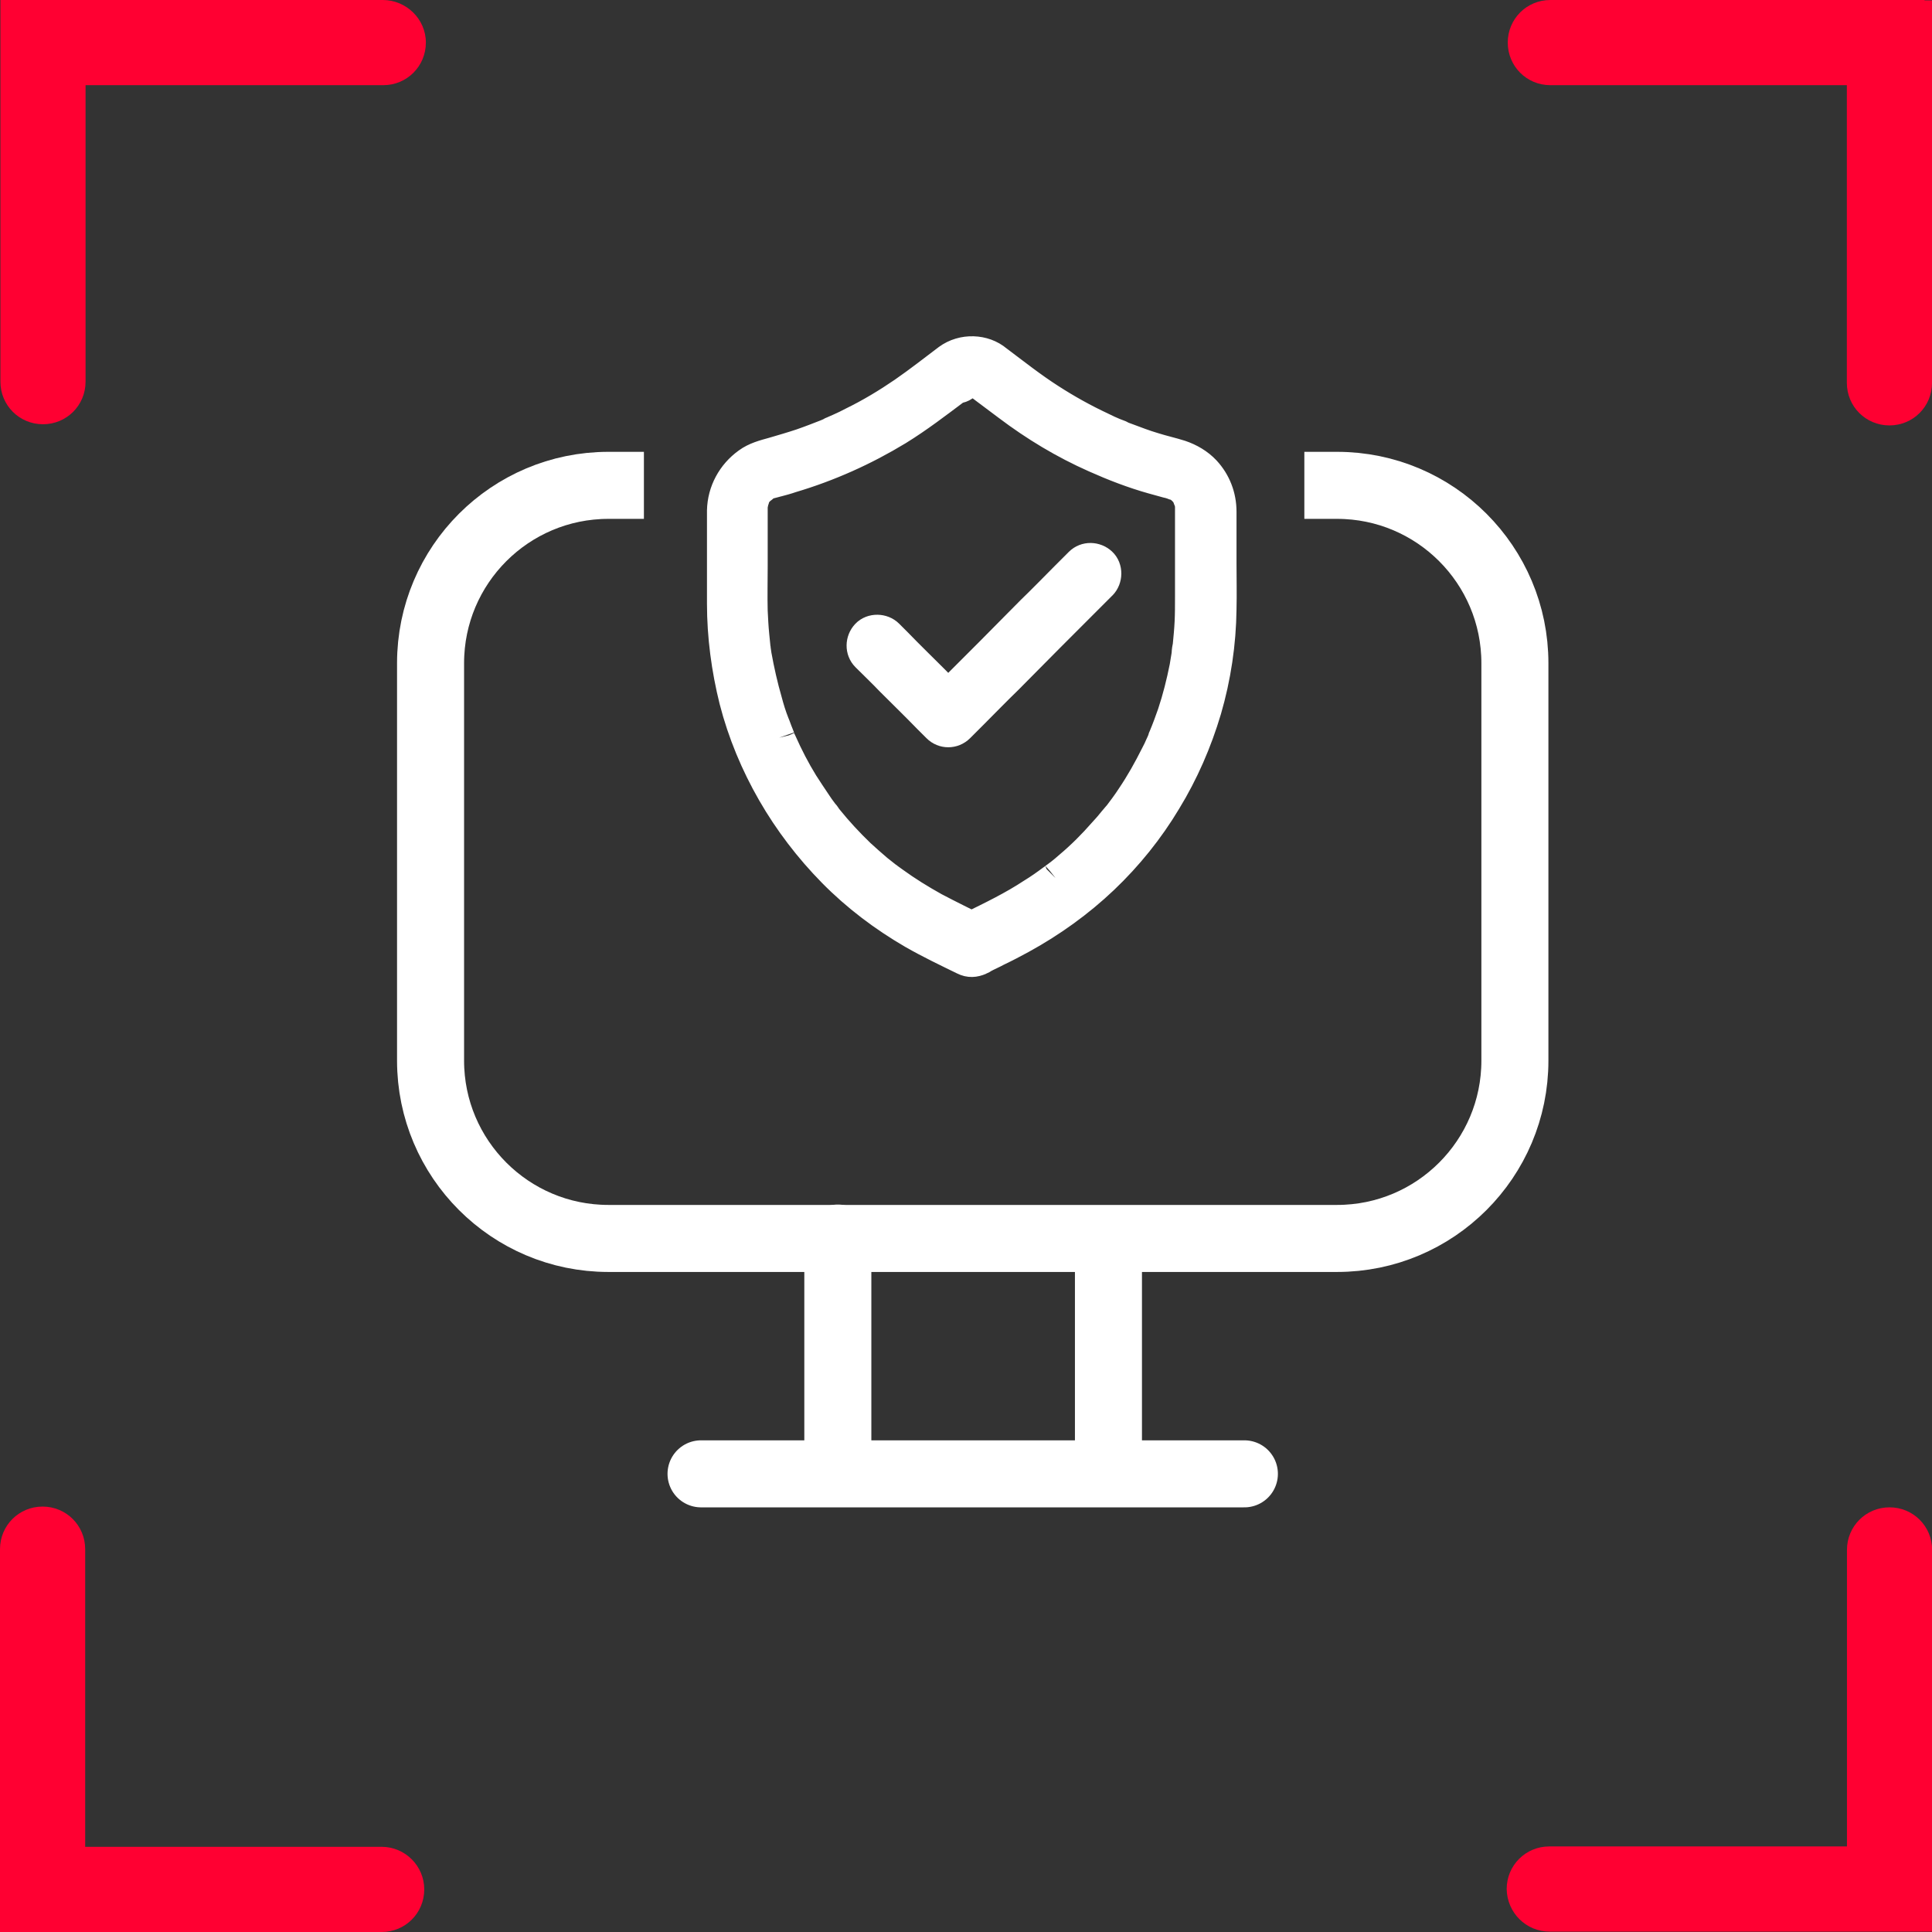 <svg width="56" height="56" viewBox="0 0 56 56" fill="none" xmlns="http://www.w3.org/2000/svg">
<rect x="0" y="0" width="56" height="56" fill="#333333" stroke="none"/>
<path d="M27.487 10.423C27.064 10.743 26.641 11.074 26.195 11.383C25.727 11.703 25.235 12 24.721 12.251C24.595 12.32 24.469 12.377 24.344 12.434C24.287 12.457 24.218 12.491 24.161 12.514C24.127 12.526 24.104 12.537 24.069 12.56C24.047 12.571 23.909 12.629 24.024 12.583C23.761 12.686 23.498 12.789 23.235 12.88C22.961 12.971 22.686 13.051 22.412 13.131C22.161 13.2 21.898 13.268 21.681 13.428C21.235 13.748 20.961 14.251 20.949 14.8C20.949 15.246 20.949 15.691 20.949 16.137C20.949 16.594 20.949 17.051 20.949 17.497C20.949 18.434 21.075 19.383 21.303 20.297C21.544 21.234 21.921 22.137 22.401 22.971C22.881 23.806 23.475 24.583 24.149 25.268C24.835 25.966 25.624 26.56 26.469 27.051C26.949 27.326 27.452 27.566 27.944 27.806C28.104 27.886 28.241 27.874 28.401 27.806C28.435 27.794 28.47 27.771 28.504 27.748C28.63 27.68 28.767 27.623 28.892 27.554C29.132 27.44 29.372 27.314 29.601 27.189C30.458 26.72 31.27 26.137 31.978 25.463C32.675 24.8 33.292 24.034 33.784 23.211C34.287 22.389 34.675 21.497 34.95 20.571C35.224 19.634 35.373 18.64 35.384 17.657C35.395 17.211 35.384 16.766 35.384 16.331C35.384 15.829 35.384 15.326 35.384 14.834C35.384 14.389 35.224 13.977 34.927 13.657C34.733 13.451 34.481 13.303 34.207 13.211C33.955 13.131 33.693 13.074 33.441 12.994C33.167 12.914 32.904 12.811 32.63 12.709C32.561 12.686 32.504 12.663 32.447 12.629C32.413 12.617 32.39 12.606 32.355 12.594C32.333 12.583 32.275 12.56 32.378 12.606C32.355 12.594 32.344 12.594 32.321 12.583C32.184 12.526 32.058 12.469 31.921 12.4C31.407 12.16 30.915 11.886 30.435 11.577C29.898 11.234 29.395 10.834 28.892 10.457C28.515 10.137 27.91 10.114 27.487 10.423C27.395 10.491 27.315 10.571 27.281 10.686C27.247 10.789 27.269 10.926 27.327 11.017C27.441 11.2 27.727 11.314 27.921 11.177C27.967 11.143 28.024 11.12 28.081 11.086C28.07 11.086 27.978 11.12 28.047 11.097C28.058 11.097 28.07 11.086 28.081 11.086C28.092 11.086 28.115 11.074 28.127 11.074C28.161 11.063 28.207 11.074 28.092 11.074C28.138 11.074 28.23 11.051 28.264 11.074C28.275 11.074 28.161 11.051 28.207 11.063C28.218 11.063 28.23 11.063 28.241 11.074C28.252 11.074 28.275 11.086 28.287 11.086C28.298 11.086 28.378 11.12 28.309 11.086C28.241 11.051 28.332 11.097 28.344 11.108C28.367 11.12 28.401 11.143 28.424 11.154C28.435 11.154 28.435 11.166 28.447 11.166C28.481 11.188 28.504 11.211 28.538 11.234C28.767 11.406 28.995 11.577 29.224 11.748C30.012 12.343 30.847 12.846 31.75 13.246C32.287 13.486 32.847 13.703 33.418 13.863C33.555 13.897 33.693 13.943 33.83 13.977C33.887 13.989 33.933 14 33.99 14.023C34.013 14.034 34.047 14.046 34.07 14.046C34.104 14.057 34.138 14.08 34.035 14.023C34.047 14.034 34.058 14.034 34.081 14.046C34.127 14.069 34.173 14.091 34.218 14.126C34.253 14.149 34.321 14.217 34.218 14.126C34.241 14.149 34.264 14.16 34.287 14.183C34.321 14.217 34.355 14.263 34.39 14.297C34.435 14.354 34.321 14.206 34.378 14.286C34.39 14.309 34.413 14.331 34.424 14.366C34.435 14.389 34.447 14.411 34.458 14.434C34.47 14.457 34.504 14.537 34.47 14.469C34.435 14.4 34.47 14.48 34.481 14.503C34.493 14.537 34.504 14.56 34.504 14.594C34.515 14.617 34.515 14.651 34.515 14.674C34.538 14.777 34.504 14.583 34.515 14.663C34.515 14.697 34.515 14.743 34.515 14.777C34.515 14.823 34.515 14.857 34.515 14.903V15.611V17.314C34.515 17.554 34.515 17.794 34.504 18.023C34.493 18.263 34.47 18.491 34.447 18.731C34.447 18.754 34.435 18.788 34.435 18.811C34.435 18.823 34.435 18.846 34.424 18.857C34.424 18.869 34.435 18.754 34.435 18.8C34.424 18.857 34.413 18.926 34.413 18.983C34.39 19.097 34.378 19.223 34.355 19.337C34.264 19.794 34.15 20.251 34.001 20.697C33.921 20.926 33.841 21.143 33.75 21.36C33.738 21.383 33.727 21.406 33.727 21.428C33.738 21.406 33.784 21.291 33.727 21.428C33.704 21.486 33.681 21.543 33.658 21.588C33.613 21.691 33.567 21.794 33.51 21.897C33.304 22.308 33.075 22.72 32.812 23.108C32.687 23.303 32.538 23.497 32.401 23.68C32.401 23.68 32.458 23.6 32.435 23.634C32.424 23.646 32.413 23.657 32.401 23.669C32.378 23.691 32.367 23.714 32.344 23.737C32.31 23.783 32.264 23.828 32.23 23.874C32.161 23.966 32.081 24.046 32.001 24.137C31.692 24.491 31.361 24.823 31.007 25.12C30.915 25.2 30.824 25.28 30.732 25.349C30.687 25.383 30.641 25.417 30.595 25.451C30.515 25.509 30.652 25.406 30.595 25.451C30.572 25.474 30.55 25.486 30.515 25.509C30.332 25.646 30.138 25.783 29.932 25.909C29.361 26.286 28.744 26.583 28.138 26.88C28.07 26.914 28.001 26.948 27.944 26.983H28.39C27.955 26.766 27.509 26.549 27.075 26.32C26.664 26.091 26.275 25.851 25.898 25.577C25.852 25.543 25.818 25.52 25.772 25.486C25.761 25.474 25.681 25.417 25.738 25.463C25.795 25.509 25.715 25.44 25.692 25.428C25.601 25.36 25.509 25.28 25.418 25.211C25.247 25.063 25.075 24.914 24.915 24.766C24.584 24.446 24.275 24.114 23.989 23.76C23.955 23.714 23.921 23.68 23.898 23.634C23.864 23.588 23.955 23.714 23.921 23.669C23.909 23.657 23.909 23.646 23.898 23.646C23.875 23.623 23.864 23.6 23.841 23.566C23.772 23.474 23.704 23.383 23.646 23.291C23.521 23.108 23.395 22.914 23.269 22.72C23.029 22.331 22.824 21.931 22.641 21.52C22.618 21.474 22.595 21.428 22.584 21.383C22.549 21.314 22.618 21.474 22.584 21.383C22.572 21.349 22.561 21.326 22.549 21.291C22.504 21.189 22.469 21.074 22.424 20.971C22.343 20.766 22.275 20.549 22.218 20.331C22.092 19.897 21.989 19.44 21.909 18.994C21.898 18.937 21.898 18.891 21.886 18.834C21.886 18.823 21.886 18.8 21.875 18.788C21.863 18.743 21.886 18.846 21.886 18.846C21.886 18.811 21.875 18.777 21.875 18.754C21.863 18.64 21.852 18.526 21.841 18.411C21.818 18.183 21.806 17.943 21.795 17.714C21.784 17.28 21.795 16.846 21.795 16.411V14.846C21.795 14.811 21.795 14.766 21.795 14.731C21.795 14.709 21.795 14.674 21.795 14.651C21.806 14.56 21.784 14.743 21.795 14.663C21.806 14.606 21.818 14.56 21.829 14.503C21.841 14.48 21.852 14.457 21.852 14.423C21.875 14.377 21.806 14.514 21.829 14.469C21.829 14.457 21.841 14.446 21.841 14.434C21.863 14.389 21.898 14.331 21.921 14.286C21.932 14.274 21.932 14.263 21.944 14.263C21.978 14.206 21.921 14.297 21.921 14.297C21.921 14.297 21.955 14.251 21.966 14.24C22.001 14.194 22.046 14.16 22.092 14.126C22.172 14.057 22.023 14.171 22.081 14.126C22.104 14.114 22.126 14.091 22.149 14.08C22.172 14.069 22.275 13.989 22.298 14C22.298 14 22.206 14.034 22.252 14.023C22.264 14.023 22.275 14.011 22.286 14.011C22.309 14 22.343 13.989 22.366 13.989C22.424 13.977 22.481 13.954 22.538 13.943C22.664 13.909 22.801 13.874 22.926 13.829C24.012 13.508 25.052 13.04 26.012 12.457C26.607 12.091 27.155 11.668 27.704 11.257C27.761 11.211 27.818 11.177 27.875 11.131C27.967 11.063 28.047 10.994 28.081 10.868C28.115 10.766 28.092 10.629 28.035 10.537C27.967 10.4 27.681 10.274 27.487 10.423Z" fill="white"/>
<path d="M27.487 10.423C27.064 10.743 26.641 11.074 26.195 11.383C25.727 11.703 25.235 12 24.721 12.251C24.595 12.32 24.469 12.377 24.344 12.434C24.287 12.457 24.218 12.491 24.161 12.514C24.127 12.526 24.104 12.537 24.069 12.56C24.047 12.571 23.909 12.629 24.024 12.583C23.761 12.686 23.498 12.789 23.235 12.88C22.961 12.971 22.686 13.051 22.412 13.131C22.161 13.2 21.898 13.268 21.681 13.428C21.235 13.748 20.961 14.251 20.949 14.8C20.949 15.246 20.949 15.691 20.949 16.137C20.949 16.594 20.949 17.051 20.949 17.497C20.949 18.434 21.075 19.383 21.303 20.297C21.544 21.234 21.921 22.137 22.401 22.971C22.881 23.806 23.475 24.583 24.149 25.268C24.835 25.966 25.624 26.56 26.469 27.051C26.949 27.326 27.452 27.566 27.944 27.806C28.104 27.886 28.241 27.874 28.401 27.806C28.435 27.794 28.47 27.771 28.504 27.748C28.63 27.68 28.767 27.623 28.892 27.554C29.132 27.44 29.372 27.314 29.601 27.189C30.458 26.72 31.27 26.137 31.978 25.463C32.675 24.8 33.292 24.034 33.784 23.211C34.287 22.389 34.675 21.497 34.95 20.571C35.224 19.634 35.373 18.64 35.384 17.657C35.395 17.211 35.384 16.766 35.384 16.331C35.384 15.829 35.384 15.326 35.384 14.834C35.384 14.389 35.224 13.977 34.927 13.657C34.733 13.451 34.481 13.303 34.207 13.211C33.955 13.131 33.693 13.074 33.441 12.994C33.167 12.914 32.904 12.811 32.63 12.709C32.561 12.686 32.504 12.663 32.447 12.629C32.413 12.617 32.39 12.606 32.355 12.594C32.333 12.583 32.275 12.56 32.378 12.606C32.355 12.594 32.344 12.594 32.321 12.583C32.184 12.526 32.058 12.469 31.921 12.4C31.407 12.16 30.915 11.886 30.435 11.577C29.898 11.234 29.395 10.834 28.892 10.457C28.515 10.137 27.91 10.114 27.487 10.423ZM27.487 10.423C27.395 10.491 27.315 10.571 27.281 10.686C27.247 10.789 27.269 10.926 27.327 11.017C27.441 11.2 27.727 11.314 27.921 11.177C27.967 11.143 28.024 11.12 28.081 11.086M27.487 10.423C27.681 10.274 27.967 10.4 28.035 10.537C28.092 10.629 28.115 10.766 28.081 10.868C28.047 10.994 27.967 11.063 27.875 11.131C27.818 11.177 27.761 11.211 27.704 11.257C27.155 11.668 26.607 12.091 26.012 12.457C25.052 13.04 24.012 13.508 22.926 13.829C22.801 13.874 22.664 13.909 22.538 13.943C22.481 13.954 22.424 13.977 22.366 13.989C22.343 13.989 22.309 14 22.286 14.011C22.275 14.011 22.264 14.023 22.252 14.023C22.206 14.034 22.298 14 22.298 14C22.275 13.989 22.172 14.069 22.149 14.08C22.126 14.091 22.104 14.114 22.081 14.126C22.023 14.171 22.172 14.057 22.092 14.126C22.046 14.16 22.001 14.194 21.966 14.24C21.955 14.251 21.921 14.297 21.921 14.297C21.921 14.297 21.978 14.206 21.944 14.263C21.932 14.263 21.932 14.274 21.921 14.286C21.898 14.331 21.863 14.389 21.841 14.434C21.841 14.446 21.829 14.457 21.829 14.469C21.806 14.514 21.875 14.377 21.852 14.423C21.852 14.457 21.841 14.48 21.829 14.503C21.818 14.56 21.806 14.606 21.795 14.663C21.784 14.743 21.806 14.56 21.795 14.651C21.795 14.674 21.795 14.709 21.795 14.731C21.795 14.766 21.795 14.811 21.795 14.846V16.411C21.795 16.846 21.784 17.28 21.795 17.714C21.806 17.943 21.818 18.183 21.841 18.411C21.852 18.526 21.863 18.64 21.875 18.754C21.875 18.777 21.886 18.811 21.886 18.846C21.886 18.846 21.863 18.743 21.875 18.788C21.886 18.8 21.886 18.823 21.886 18.834C21.898 18.891 21.898 18.937 21.909 18.994C21.989 19.44 22.092 19.897 22.218 20.331C22.275 20.549 22.343 20.766 22.424 20.971C22.469 21.074 22.504 21.189 22.549 21.291C22.561 21.326 22.572 21.349 22.584 21.383M28.081 11.086C28.07 11.086 27.978 11.12 28.047 11.097C28.058 11.097 28.07 11.086 28.081 11.086ZM28.081 11.086C28.092 11.086 28.115 11.074 28.127 11.074C28.161 11.063 28.207 11.074 28.092 11.074C28.138 11.074 28.23 11.051 28.264 11.074C28.275 11.074 28.161 11.051 28.207 11.063C28.218 11.063 28.23 11.063 28.241 11.074C28.252 11.074 28.275 11.086 28.287 11.086C28.298 11.086 28.378 11.12 28.309 11.086C28.241 11.051 28.332 11.097 28.344 11.108C28.367 11.12 28.401 11.143 28.424 11.154C28.435 11.154 28.435 11.166 28.447 11.166C28.481 11.188 28.504 11.211 28.538 11.234C28.767 11.406 28.995 11.577 29.224 11.748C30.012 12.343 30.847 12.846 31.75 13.246C32.287 13.486 32.847 13.703 33.418 13.863C33.555 13.897 33.693 13.943 33.83 13.977C33.887 13.989 33.933 14 33.99 14.023C34.013 14.034 34.047 14.046 34.07 14.046C34.104 14.057 34.138 14.08 34.035 14.023C34.047 14.034 34.058 14.034 34.081 14.046C34.127 14.069 34.173 14.091 34.218 14.126M34.218 14.126C34.253 14.149 34.321 14.217 34.218 14.126ZM34.218 14.126C34.241 14.149 34.264 14.16 34.287 14.183C34.321 14.217 34.355 14.263 34.39 14.297C34.435 14.354 34.321 14.206 34.378 14.286C34.39 14.309 34.413 14.331 34.424 14.366C34.435 14.389 34.447 14.411 34.458 14.434C34.47 14.457 34.504 14.537 34.47 14.469C34.435 14.4 34.47 14.48 34.481 14.503C34.493 14.537 34.504 14.56 34.504 14.594C34.515 14.617 34.515 14.651 34.515 14.674C34.538 14.777 34.504 14.583 34.515 14.663C34.515 14.697 34.515 14.743 34.515 14.777C34.515 14.823 34.515 14.857 34.515 14.903V15.611V17.314C34.515 17.554 34.515 17.794 34.504 18.023C34.493 18.263 34.47 18.491 34.447 18.731C34.447 18.754 34.435 18.788 34.435 18.811C34.435 18.823 34.435 18.846 34.424 18.857C34.424 18.869 34.435 18.754 34.435 18.8C34.424 18.857 34.413 18.926 34.413 18.983C34.39 19.097 34.378 19.223 34.355 19.337C34.264 19.794 34.15 20.251 34.001 20.697C33.921 20.926 33.841 21.143 33.75 21.36C33.738 21.383 33.727 21.406 33.727 21.428M33.727 21.428C33.738 21.406 33.784 21.291 33.727 21.428ZM33.727 21.428C33.704 21.486 33.681 21.543 33.658 21.588C33.613 21.691 33.567 21.794 33.51 21.897C33.304 22.308 33.075 22.72 32.812 23.108C32.687 23.303 32.538 23.497 32.401 23.68C32.401 23.68 32.458 23.6 32.435 23.634C32.424 23.646 32.413 23.657 32.401 23.669C32.378 23.691 32.367 23.714 32.344 23.737C32.31 23.783 32.264 23.828 32.23 23.874C32.161 23.966 32.081 24.046 32.001 24.137C31.692 24.491 31.361 24.823 31.007 25.12C30.915 25.2 30.824 25.28 30.732 25.349C30.687 25.383 30.641 25.417 30.595 25.451M30.595 25.451C30.515 25.509 30.652 25.406 30.595 25.451ZM30.595 25.451C30.572 25.474 30.55 25.486 30.515 25.509C30.332 25.646 30.138 25.783 29.932 25.909C29.361 26.286 28.744 26.583 28.138 26.88C28.07 26.914 28.001 26.948 27.944 26.983H28.39C27.955 26.766 27.509 26.549 27.075 26.32C26.664 26.091 26.275 25.851 25.898 25.577C25.852 25.543 25.818 25.52 25.772 25.486C25.761 25.474 25.681 25.417 25.738 25.463C25.795 25.509 25.715 25.44 25.692 25.428C25.601 25.36 25.509 25.28 25.418 25.211C25.247 25.063 25.075 24.914 24.915 24.766C24.584 24.446 24.275 24.114 23.989 23.76C23.955 23.714 23.921 23.68 23.898 23.634C23.864 23.588 23.955 23.714 23.921 23.669C23.909 23.657 23.909 23.646 23.898 23.646C23.875 23.623 23.864 23.6 23.841 23.566C23.772 23.474 23.704 23.383 23.646 23.291C23.521 23.108 23.395 22.914 23.269 22.72C23.029 22.331 22.824 21.931 22.641 21.52C22.618 21.474 22.595 21.428 22.584 21.383M22.584 21.383C22.549 21.314 22.618 21.474 22.584 21.383Z" stroke="white" stroke-width="0.914" stroke-linejoin="round"/>
<path d="M25.12 19.017C25.349 19.246 25.589 19.474 25.818 19.714C26.183 20.08 26.561 20.446 26.926 20.823C27.006 20.903 27.098 20.994 27.178 21.074C27.349 21.246 27.623 21.246 27.795 21.074C27.932 20.937 28.069 20.8 28.206 20.663C28.538 20.331 28.858 20 29.189 19.68C29.589 19.28 29.978 18.88 30.378 18.48C30.721 18.137 31.064 17.794 31.406 17.451C31.578 17.28 31.738 17.12 31.909 16.948C31.909 16.948 31.909 16.948 31.921 16.937C32.081 16.777 32.092 16.48 31.921 16.32C31.749 16.16 31.475 16.148 31.303 16.32C31.166 16.457 31.029 16.594 30.892 16.731C30.561 17.063 30.241 17.394 29.909 17.714C29.509 18.114 29.121 18.514 28.721 18.914C28.378 19.257 28.035 19.6 27.692 19.943C27.532 20.114 27.36 20.274 27.189 20.446C27.189 20.446 27.189 20.446 27.178 20.457H27.795C27.566 20.229 27.326 20 27.098 19.76C26.732 19.394 26.355 19.029 25.989 18.651C25.909 18.571 25.818 18.48 25.738 18.4C25.578 18.24 25.28 18.229 25.12 18.4C24.96 18.571 24.949 18.846 25.12 19.017Z" fill="white"/>
<path d="M25.12 19.017C25.349 19.246 25.589 19.474 25.818 19.714C26.183 20.08 26.561 20.446 26.926 20.823C27.006 20.903 27.098 20.994 27.178 21.074C27.349 21.246 27.623 21.246 27.795 21.074C27.932 20.937 28.069 20.8 28.206 20.663C28.538 20.331 28.858 20 29.189 19.68C29.589 19.28 29.978 18.88 30.378 18.48C30.721 18.137 31.064 17.794 31.406 17.451C31.578 17.28 31.738 17.12 31.909 16.948C31.909 16.948 31.909 16.948 31.921 16.937C32.081 16.777 32.092 16.48 31.921 16.32C31.749 16.16 31.475 16.148 31.303 16.32C31.166 16.457 31.029 16.594 30.892 16.731C30.561 17.063 30.241 17.394 29.909 17.714C29.509 18.114 29.121 18.514 28.721 18.914C28.378 19.257 28.035 19.6 27.692 19.943C27.532 20.114 27.36 20.274 27.189 20.446C27.189 20.446 27.189 20.446 27.178 20.457H27.795C27.566 20.229 27.326 20 27.098 19.76C26.732 19.394 26.355 19.029 25.989 18.651C25.909 18.571 25.818 18.48 25.738 18.4C25.578 18.24 25.28 18.229 25.12 18.4C24.96 18.571 24.949 18.846 25.12 19.017Z" stroke="white" stroke-width="0.914" stroke-linejoin="round"/>
<path d="M37.807 14.068H38.756C41.602 14.068 43.91 16.377 43.91 19.223V30.743C43.91 33.588 41.602 35.897 38.756 35.897H17.635C14.789 35.897 12.48 33.588 12.48 30.743V19.223C12.48 16.377 14.789 14.068 17.635 14.068H18.664" stroke="white" stroke-width="1.943" stroke-miterlimit="10"/>
<path d="M20.32 42.72H36.069" stroke="white" stroke-width="1.943" stroke-miterlimit="10" stroke-linecap="round"/>
<path d="M24.285 42.446V35.886" stroke="white" stroke-width="1.943" stroke-miterlimit="10" stroke-linecap="round"/>
<path d="M32.129 42.583V36.023" stroke="white" stroke-width="1.943" stroke-miterlimit="10" stroke-linecap="round"/>
<path d="M11.098 0H0.069H0.035H0.012V0.217V11.063C0.012 11.749 0.56 12.297 1.246 12.297C1.932 12.297 2.48 11.749 2.48 11.063V2.469H11.109C11.795 2.469 12.344 1.92 12.344 1.234C12.344 0.549 11.772 0 11.098 0Z" fill="#FF0032"/>
<path d="M44.918 55.989H55.947H55.981H56.004V55.771V44.926C56.004 44.24 55.455 43.691 54.769 43.691C54.084 43.691 53.535 44.24 53.535 44.926V53.52H44.906C44.221 53.52 43.672 54.069 43.672 54.754C43.683 55.44 44.232 55.989 44.918 55.989Z" fill="#FF0032"/>
<path d="M11.063 53.531H2.469V44.903C2.469 44.217 1.92 43.669 1.234 43.669C0.549 43.669 0 44.217 0 44.903V55.851V55.977V56H0.217H0.297H11.063C11.749 56 12.297 55.451 12.297 54.766C12.297 54.08 11.738 53.531 11.063 53.531Z" fill="#FF0032"/>
<path d="M55.783 0H55.772H44.937C44.252 0 43.703 0.549 43.703 1.234C43.703 1.92 44.252 2.469 44.937 2.469H53.532V11.097C53.532 11.783 54.081 12.331 54.766 12.331C55.452 12.331 56.001 11.783 56.001 11.097V0.046V0.034V0.011H55.783V0Z" fill="#FF0032"/>
</svg>
